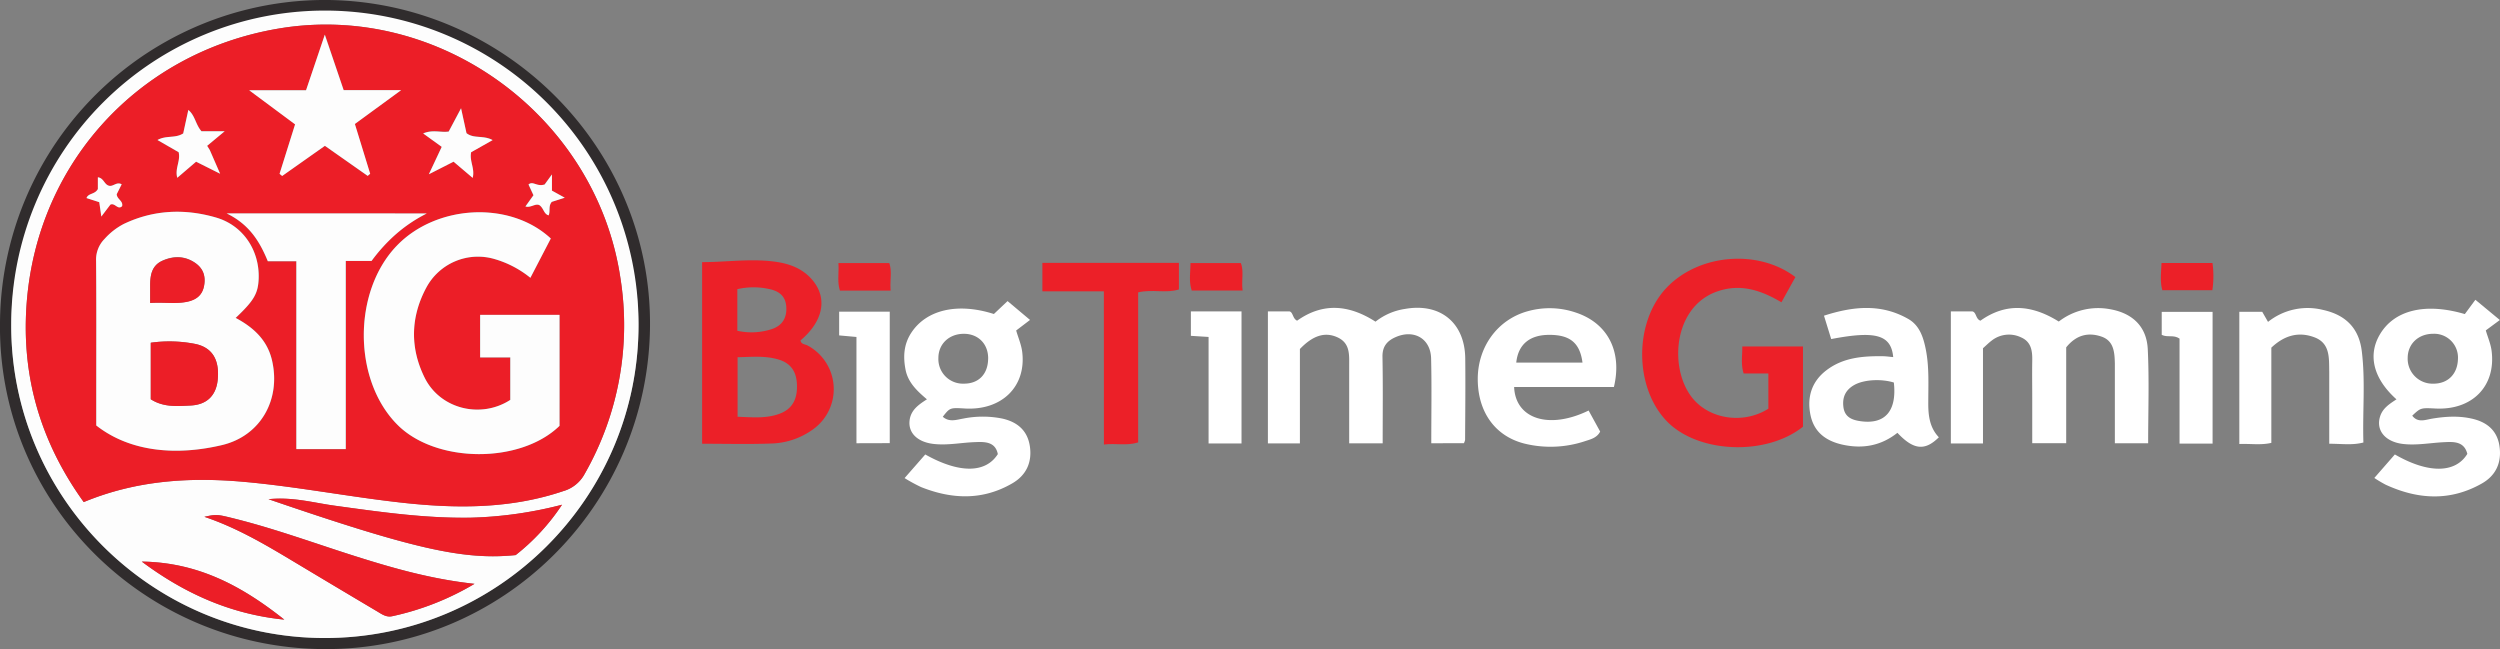 <svg xmlns="http://www.w3.org/2000/svg" viewBox="0 0 1011.52 262.64">
  <rect x="0" y="0" width="1011.52" height="262.64" fill="#808080" stroke="none"/>
  <defs>
    <style>
      .cls-2{fill:#fdfdfd}.cls-3{fill:#ec1e27}.cls-4{fill:#ec2028}.cls-5{fill:#fff}
    </style>
  </defs>
  <g id="Layer_2" data-name="Layer 2">
    <g id="Layer_1-2" data-name="Layer 1">
      <path d="M131 262.63c-73-.48-131.88-59.54-131-132A131.55 131.55 0 0 1 133 0c71.93 1.07 130.6 60.17 130 132-.69 72.68-59.72 131.1-132 130.63Zm.24-4.49c70.16.09 127.13-56.71 127.1-126.74a126.91 126.91 0 0 0-253.8-.4c-.36 69.93 56.59 127.05 126.72 127.15Z" fill="#302c2d"/>
      <path class="cls-2" d="M131.26 258.15C61.13 258.05 4.18 200.93 4.54 131a126.91 126.91 0 0 1 253.82.38c.03 70.06-56.94 126.86-127.1 126.77Zm-97.38-55C55 194.39 76.49 193 98.5 194.93c21.73 1.93 43.14 6.16 64.81 8.52 21.85 2.38 43.49 2.39 64.66-4.77a14.28 14.28 0 0 0 8.59-6.95 121.3 121.3 0 0 0 14.51-79C241.4 47.08 177.62.48 112.54 11.59c-58.78 10-100.55 58-102.08 117.6-.7 27.05 7.29 51.55 23.42 73.96ZM192 236.22c-17-1.83-32.22-6.14-47.31-10.9-16.54-5.21-32.83-11.25-49.69-15.47-7.24-1.81-7.39-1.83-12.31-.76 13.08 4.42 24.53 11.18 35.94 18s22.59 13.51 33.91 20.23c1.86 1.11 3.7 2.5 6.1 2a110.64 110.64 0 0 0 33.36-13.1Zm35.44-32a163.25 163.25 0 0 1-37 5.25c-18.58.3-36.87-2.35-55.19-4.88-8.46-1.17-16.84-3.6-26.62-2.6 58.83 20.18 79 24.73 100 22.62a86 86 0 0 0 18.78-20.41Zm-170.07 23c18.07 13.47 36.72 21.37 57.69 23.49-16.58-13.11-34.38-23.18-57.72-23.49Z"/>
      <path class="cls-3" d="M33.88 203.15c-16.13-22.41-24.11-46.91-23.42-74C12 69.55 53.76 21.62 112.54 11.59 177.62.48 241.4 47.08 251.06 112.75a121.3 121.3 0 0 1-14.51 79 14.28 14.28 0 0 1-8.59 6.95c-21.17 7.16-42.81 7.15-64.66 4.77-21.66-2.36-43.07-6.59-64.81-8.52-22-1.95-43.49-.56-64.61 8.2Zm5.07-31c14.1 11 33 12.16 50.86 7.94 15.73-3.72 23.94-18.51 20.27-34.29-1.92-8.26-7.54-13.34-14.71-17.17 7.45-7 9.08-9.89 9.31-15.9.42-11.2-6.1-21.46-17.21-24.7-12.6-3.68-25.32-3.2-37.44 2.62a27.31 27.31 0 0 0-7.75 6.05 11.88 11.88 0 0 0-3.4 8.89c.15 17.58.07 35.16.07 52.74v13.82Zm187.44-44.76h-32.13v17.23h12.2v17.2c-12 7.75-28.39 3.68-34.66-9-6-12.06-5.7-24.54.68-36.43a23.72 23.72 0 0 1 27.71-11.53 41.11 41.11 0 0 1 14.4 7.56l8.26-15.91c-16.59-15.39-46.38-13.71-62.39 3-17.84 18.63-17.67 54.34.35 72.37 15.62 15.63 49.71 15.85 65.57.42Zm-53.69-41h-81c9.23 4.47 13.4 11.41 16.66 19.35h11.57v76h20v-76.17h10.42A67.87 67.87 0 0 1 160 94.92a59.48 59.48 0 0 1 12.7-8.56Zm-33.65-49.92L131.47 14l-7.6 22.5h-23l18.56 13.75-6.28 20 1.05.89L131.46 59l17.27 12.17 1-.86-6.19-20.14 18.73-13.69Zm44.46 28.94 7.72 6.51c1-3.75-1.38-6.81-.62-10.38l8.69-4.91c-3.75-2.07-7.66-.46-10.57-2.81l-2.2-10.06-5 9.42c-3.24.49-6.33-.91-10.33.76l7.51 5.47-5.21 11.09Zm-98.62-4.7L83.81 59l7.1-5.94h-9.37c-2.38-2.66-2.55-6.34-5.33-8.62L74.13 54c-3.22 2.1-6.87.63-10.41 2.67l8.56 4.93c.86 3.56-1.63 6.61-.54 10.35l7.6-6.51 9.72 4.87ZM49.23 74.57c-2.15-1.23-3.58 1.28-5.41.5s-1.95-3.07-4.23-3.33v4.75c-1.26 2.28-3.85 1.59-4.6 3.65l5.2 1.65.81 5.83 3.62-4.84c1.85-.92 3 2.33 4.75.61.56-2.12-2.1-2.79-2.17-4.85Zm174.08-4-3 4.07c-3.27 1-4.69-1.55-6.52 0l2 4.35-3.25 4.51c2.24.64 4.06-1.43 5.71-.49C220 84.26 220 86.54 222 87.1c.77-1.74-.22-3.77 1.29-5.47l5.22-1.63-5.19-2.83ZM192 236.22a110.64 110.64 0 0 1-33.36 13.13c-2.39.51-4.23-.89-6.1-2q-17-10.07-33.91-20.23c-11.41-6.85-22.86-13.61-35.94-18 4.92-1.07 5.07-1.06 12.31.76 16.85 4.22 33.14 10.26 49.69 15.47 15.06 4.73 30.26 9.03 47.31 10.87Z"/>
      <path class="cls-3" d="M227.41 204.2a86 86 0 0 1-18.78 20.39c-21 2.11-41.17-2.44-100-22.62 9.79-1 18.17 1.43 26.62 2.6 18.32 2.53 36.62 5.18 55.19 4.88a163.25 163.25 0 0 0 36.97-5.25ZM57.34 227.22c23.33.31 41.14 10.38 57.69 23.49-20.96-2.12-39.62-10.02-57.69-23.49Z"/>
      <path class="cls-2" d="M38.95 172.15v-13.82c0-17.58.08-35.16-.07-52.74a11.88 11.88 0 0 1 3.4-8.89A27.31 27.31 0 0 1 50 90.65c12.12-5.82 24.84-6.3 37.44-2.62 11.1 3.24 17.63 13.5 17.21 24.7-.23 6-1.86 8.86-9.31 15.9 7.17 3.83 12.79 8.9 14.71 17.17 3.67 15.78-4.54 30.57-20.27 34.29-17.84 4.22-36.78 3.08-50.83-7.94ZM61 138.67v22.87c5.18 3.33 10.74 2.81 16.16 2.53 6.63-.34 10.37-4.14 10.95-10.64.69-7.81-2.16-12.7-8.86-14.22a54 54 0 0 0-18.25-.54Zm-.26-16.08c5.77-.39 10.7.56 15.56-.68 3.45-.88 5.73-2.89 6.33-6.66s-.56-6.81-3.78-9c-4.17-2.77-8.56-2.81-13-.86s-5.07 5.84-5.09 10c-.01 2.23 0 4.37 0 7.2Zm165.65 4.8v44.91c-15.86 15.43-50 15.21-65.57-.43-18-18-18.19-53.74-.35-72.37 16-16.73 45.8-18.41 62.39-3l-8.26 15.9a41.11 41.11 0 0 0-14.4-7.56 23.72 23.72 0 0 0-27.71 11.53c-6.39 11.89-6.64 24.38-.68 36.43 6.27 12.68 22.66 16.75 34.66 9v-17.2h-12.2v-17.21Z"/>
      <path class="cls-2" d="M172.7 86.36a59.48 59.48 0 0 0-12.7 8.56 67.87 67.87 0 0 0-9.66 10.65H139.9v76.12h-20v-76h-11.54c-3.26-7.93-7.43-14.88-16.66-19.35Zm-33.65-49.89h23.26l-18.72 13.69 6.19 20.14-1 .86L131.46 59l-17.3 12.21-1.05-.89 6.28-20-18.57-13.79h23l7.6-22.5Zm44.47 28.95-10 5.09 5.21-11.09-7.51-5.42c4-1.67 7.09-.26 10.33-.76l5-9.42 2.2 10.06c2.91 2.35 6.82.74 10.57 2.81l-8.69 4.91c-.77 3.56 1.6 6.62.62 10.38Zm-98.63-4.7 4.17 9.57-9.72-4.87-7.6 6.51c-1.08-3.74 1.4-6.79.54-10.35l-8.56-4.93c3.54-2 7.19-.58 10.41-2.67l2.07-9.49c2.78 2.28 2.95 6 5.33 8.62h9.37L83.81 59ZM49.23 74.57l-2 4c.07 2.06 2.72 2.73 2.17 4.85-1.73 1.72-2.9-1.53-4.75-.61L41 87.62l-.84-5.82L35 80.14c.75-2.07 3.34-1.37 4.6-3.65v-4.75c2.28.27 2.54 2.68 4.23 3.32 1.82.79 3.25-1.72 5.4-.49Zm174.09-3.99v6.55l5.19 2.87-5.24 1.67c-1.51 1.71-.52 3.73-1.29 5.47-2-.57-1.94-2.84-3.67-4.09-1.65-.93-3.47 1.14-5.71.49l3.25-4.54-2-4.35c1.83-1.56 3.26 1 6.52 0Z"/>
      <path class="cls-3" d="M61 138.67a54 54 0 0 1 18.25.54c6.7 1.52 9.56 6.41 8.86 14.22-.58 6.5-4.31 10.31-10.95 10.64-5.43.27-11 .8-16.16-2.53Zm-.24-16.08v-7.12c0-4.2.69-8.11 5.09-10s8.85-1.92 13 .86c3.22 2.15 4.39 5.1 3.78 9s-2.87 5.78-6.33 6.66c-4.84 1.16-9.77.21-15.54.6Z"/>
      <path class="cls-4" d="M284.08 179.54v-73.48c10.35 0 20.5-1.65 30.68 0 4.94.81 9.56 2.6 13.12 6.32 7.19 7.51 5.64 17.23-4 25.37.28 1.62 1.91 1.5 2.9 2.06a20 20 0 0 1 2.12 33.95 30.15 30.15 0 0 1-16.9 5.69c-9.16.34-18.29.09-27.92.09Zm14.35-35v24.09c6 .2 11.68.8 17.11-1.27s7.13-6.37 6.91-11.81c-.2-5.12-2.43-8.61-7.53-10.11-5.37-1.58-10.78-1.02-16.49-.9Zm-.1-27.57v16.86a26.29 26.29 0 0 0 13.71-.6c4.35-1.34 6.44-4.53 6.09-9.2-.33-4.41-3.11-6.33-7.05-7.11a29 29 0 0 0-12.75.08Z"/>
      <path class="cls-5" d="M833 130.1a26.08 26.08 0 0 1 20.71-5c9.08 1.58 14.84 7 15.29 16.15.62 12.57.16 25.2.16 38.1h-13.47v-32.23c-.11-4.51-.36-9.22-5.47-10.95-5.25-1.78-10.12-.72-14.22 4.38v38.77h-13.74v-18.26c0-5-.08-9.9 0-14.85.09-4-.25-7.84-4.53-9.71a11.29 11.29 0 0 0-11.92 1.34c-1.15.86-2.17 1.9-3.48 3.06v38.52h-13V126h8.73c1.64.39 1.3 3.09 3.24 3.75 10.6-7.53 21.14-6.24 31.7.35Zm-253.89 49.25c0-11.65.2-23-.07-34.3-.19-8-6.85-11.9-14.29-8.68-3.46 1.5-5.47 3.75-5.39 8 .22 11.53.08 23.07.08 35h-13.55v-31.31c0-4.64.43-9.36-5-11.69-4.88-2.11-9.7-.64-14.94 4.84v38.19H513V126h8.76c1.45.34 1.23 2.9 3.06 3.75 10.59-7.52 21.15-6.38 31.72.4a25.15 25.15 0 0 1 11.9-5.15c14.27-2.55 24.25 5.56 24.41 20 .12 11 0 22-.06 33a5.22 5.22 0 0 1-.48 1.31ZM366 193.44l8.37-9.56c13.7 7.71 24.43 7.66 29.36-.15-1-5-5.2-5-9-4.85-5.66.17-11.29 1.4-17 .74-6.59-.76-10.37-4.54-9.69-9.63.54-4.06 3.54-6.22 7-8.42-3.92-3.32-7.63-6.77-8.65-12s-.72-10.2 2.24-14.8c6.09-9.44 18.76-12.44 33.5-7.72l5.54-5.23 9.09 7.63-5.61 4.27c.84 2.9 2.09 5.74 2.45 8.69 1.71 14-8.29 23.75-23.24 22.87-6-.35-6-.34-8.9 3.34 2.6 2.32 5.54 1.21 8.28.74a40.07 40.07 0 0 1 15.8 0c6.14 1.38 10.23 4.87 11.16 11.27s-1.44 11.62-7.06 14.9c-12 7-24.43 6.53-36.95 1.55a67.69 67.69 0 0 1-6.69-3.64Zm33.82-48.32c.07-5.93-4-10.08-9.88-10.06s-10.25 4.05-10.26 9.78A9.94 9.94 0 0 0 390 155.23c6 .02 9.74-3.87 9.81-10.11Zm569.81 16.46c-9.28-8.31-11.64-17.71-6.83-26.06 5.74-10 18.37-13.21 34.49-8.44l4.27-5.79 9.9 8.19-5.69 4.2c.81 2.78 2 5.47 2.35 8.27 1.82 14.26-7.81 24.07-22.69 23.34-6-.3-6-.3-9.42 2.89 2.25 3 5.31 1.66 7.9 1.23 5.48-.92 10.89-1.25 16.34 0 6.12 1.41 10.22 4.88 11.09 11.32s-1.46 11.64-7.12 14.87c-12.82 7.29-25.88 6.54-38.93.53a53.59 53.59 0 0 1-4.62-2.74l8.31-9.52c13.43 7.77 24.5 7.7 29.32-.23-1.3-5.19-5.67-4.91-9.58-4.72-5.48.27-10.93 1.36-16.43.71-7.3-.86-11.15-5.62-9.22-11.32 1.05-3.15 3.72-4.88 6.56-6.73Zm24.88-16.43a9.63 9.63 0 0 0-10-10.1c-6 0-10.32 4.07-10.34 9.76a10.08 10.08 0 0 0 10.36 10.43c5.96.02 9.86-3.94 9.98-10.09Z"/>
      <path class="cls-4" d="M715.49 165.36v-14.25h-10c-1.2-3.82-.48-7.23-.55-10.94h24.56v32.48c-15.11 12.06-43.11 10.77-55.5-2.65-12.69-13.69-12.76-39.23-.16-53.07 12.8-14.05 37.19-16.48 52.59-4.82l-5.65 10.2c-8-4.74-16.23-7.6-25.46-4.56A21.8 21.8 0 0 0 683.4 127c-6.88 10.72-5.49 27.52 2.92 35.76 7.41 7.24 19.97 8.47 29.17 2.6Z"/>
      <path class="cls-5" d="M653 156.59h-40.37c.54 13 14.24 17.28 30.14 9.51l4.67 8.52c-1.3 2.51-3.76 3.12-5.93 3.81a44.13 44.13 0 0 1-24.91 1c-11.73-3.06-18.63-12.76-18.69-25.91s8-24.2 20.16-27.58a32.8 32.8 0 0 1 19.47.51c12.91 4.25 18.91 15.69 15.46 30.14Zm-12.71-9.88c-1.05-8-5.09-11.26-13.49-11.22-7.93 0-12.55 3.91-13.31 11.22Zm144.19 30.21c-5.67 5.65-10.31 5.1-16.77-1.8-6.6 5.23-14 6.59-22.17 4.8-6.85-1.51-11.71-5.15-13.07-12.33s.68-13.45 6.73-17.94c6.69-5 14.52-5.61 22.49-5.52 1.42 0 2.84.23 4.32.36-.85-9-7-10.77-25.09-7.3l-2.92-9.46c11.82-3.81 23.07-4.93 34 1.26 4.68 2.63 6.21 7.45 7.2 12.41 1.4 7.07 1 14.24 1 21.37-.05 5.23.51 10.23 4.28 14.15Zm-18.2-22.14c-5.11-1.58-12-1.2-15.89.91-3.63 2-5.07 5-4.52 9.08s3.57 5.19 7 5.66c9.9 1.37 14.66-4.2 13.4-15.65ZM919 140.67v38.52c-4.24 1-8.39.27-12.95.46v-53.49h9.27l2.34 4.08a25.67 25.67 0 0 1 22.19-4.86c9.18 2 14.59 7.36 15.74 16.66 1.52 12.2.27 24.49.66 37-4.5 1.18-8.81.5-13.82.5v-29.06c-.13-5.49.49-11.56-6-14s-12.24-.72-17.43 4.19Z"/>
      <path class="cls-4" d="M446.63 117.87h-24.87v-11.52H477v10.76c-5.27 1.66-10.84-.19-16.49 1.19V179c-4.63 1.47-9 .26-13.86.86Z"/>
      <path class="cls-5" d="M346.53 179.34v-43l-7-.63v-9.6H360v53.19ZM489 136.33l-7.16-.45V126h20.49v53.42H489Zm406.23 43.15h-13.37V137c-2.46-1.68-4.84-.34-7.21-1.51v-9.3h20.58Z"/>
      <path class="cls-4" d="M895.19 106.41a38.89 38.89 0 0 1-.05 11H874.9c-1-3.51-.49-7.07-.33-11Zm-534.82 11.17h-20.52c-1.18-3.63-.34-7.2-.62-11.13h20.58c1.19 3.36.19 6.93.56 11.13Zm142.41-.03h-20.59c-1.22-3.57-.52-7.15-.51-11.11h20.38c1.29 3.36.17 6.95.72 11.11Z"/>
    </g>
  </g>
</svg>